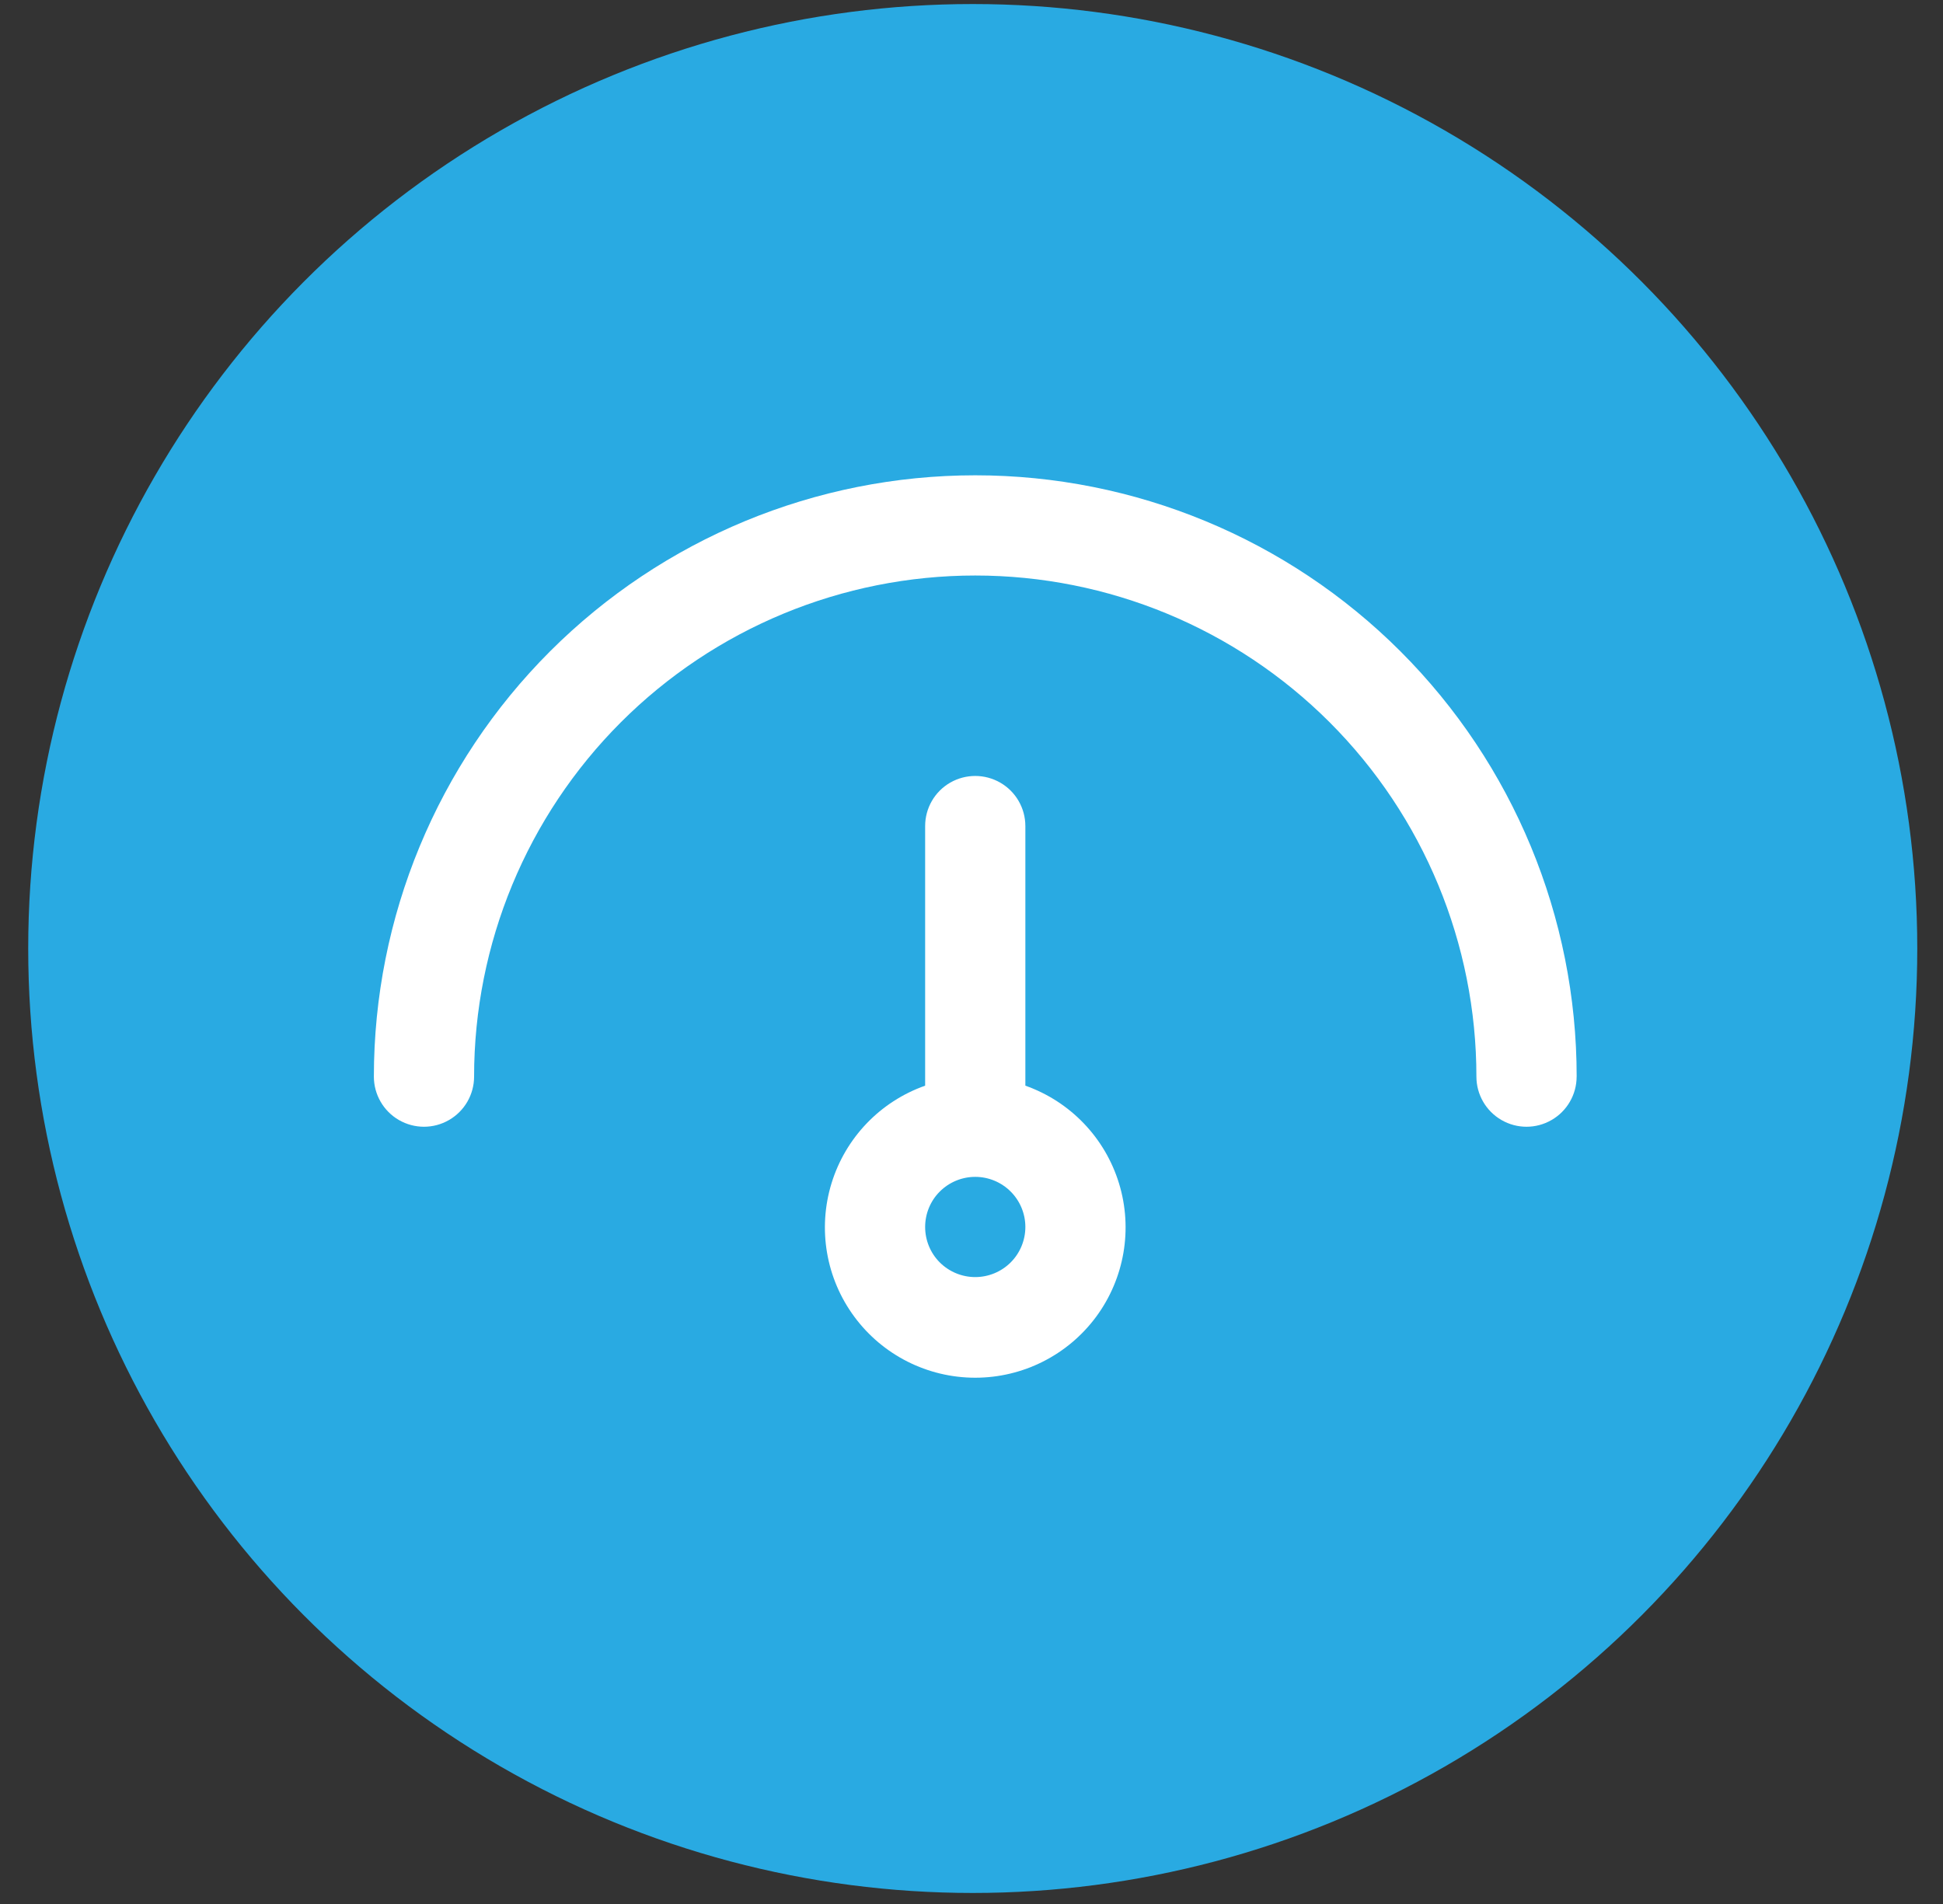 <svg width="50" height="49" viewBox="0 0 50 49" fill="none" xmlns="http://www.w3.org/2000/svg">
<rect x="0" y="0" width="50" height="49" fill="#333333" stroke="none"/>
<circle cx="25.032" cy="24.41" r="24.306" fill="#29AAE2"/>
<path d="M26.386 27.94V21.259C26.386 20.798 26.14 20.372 25.741 20.142C25.342 19.912 24.85 19.912 24.451 20.142C24.052 20.372 23.807 20.798 23.807 21.259V27.94C22.65 28.349 21.756 29.282 21.397 30.455C21.038 31.628 21.256 32.902 21.986 33.888C22.715 34.874 23.869 35.456 25.096 35.456C26.323 35.456 27.477 34.874 28.207 33.888C28.936 32.902 29.155 31.628 28.796 30.455C28.437 29.282 27.543 28.349 26.386 27.94H26.386ZM25.096 32.866C24.754 32.866 24.426 32.73 24.184 32.489C23.942 32.247 23.807 31.919 23.807 31.576C23.807 31.235 23.942 30.906 24.184 30.665C24.426 30.423 24.754 30.287 25.096 30.287C25.438 30.287 25.766 30.423 26.008 30.665C26.25 30.906 26.386 31.235 26.386 31.576C26.386 31.919 26.25 32.247 26.008 32.489C25.766 32.73 25.438 32.866 25.096 32.866ZM40.572 27.707C40.572 28.168 40.326 28.594 39.927 28.824C39.528 29.055 39.037 29.055 38.638 28.824C38.239 28.594 37.993 28.168 37.993 27.707C37.993 24.287 36.634 21.007 34.216 18.588C31.797 16.17 28.517 14.811 25.096 14.811C21.676 14.811 18.396 16.17 15.977 18.588C13.559 21.007 12.2 24.287 12.2 27.707C12.2 28.168 11.954 28.594 11.555 28.824C11.156 29.055 10.665 29.055 10.265 28.824C9.867 28.594 9.621 28.168 9.621 27.707C9.621 23.603 11.251 19.667 14.153 16.764C17.056 13.862 20.992 12.232 25.097 12.232C29.201 12.232 33.138 13.862 36.04 16.764C38.942 19.667 40.573 23.603 40.573 27.707H40.572Z" fill="white"/>
</svg>
